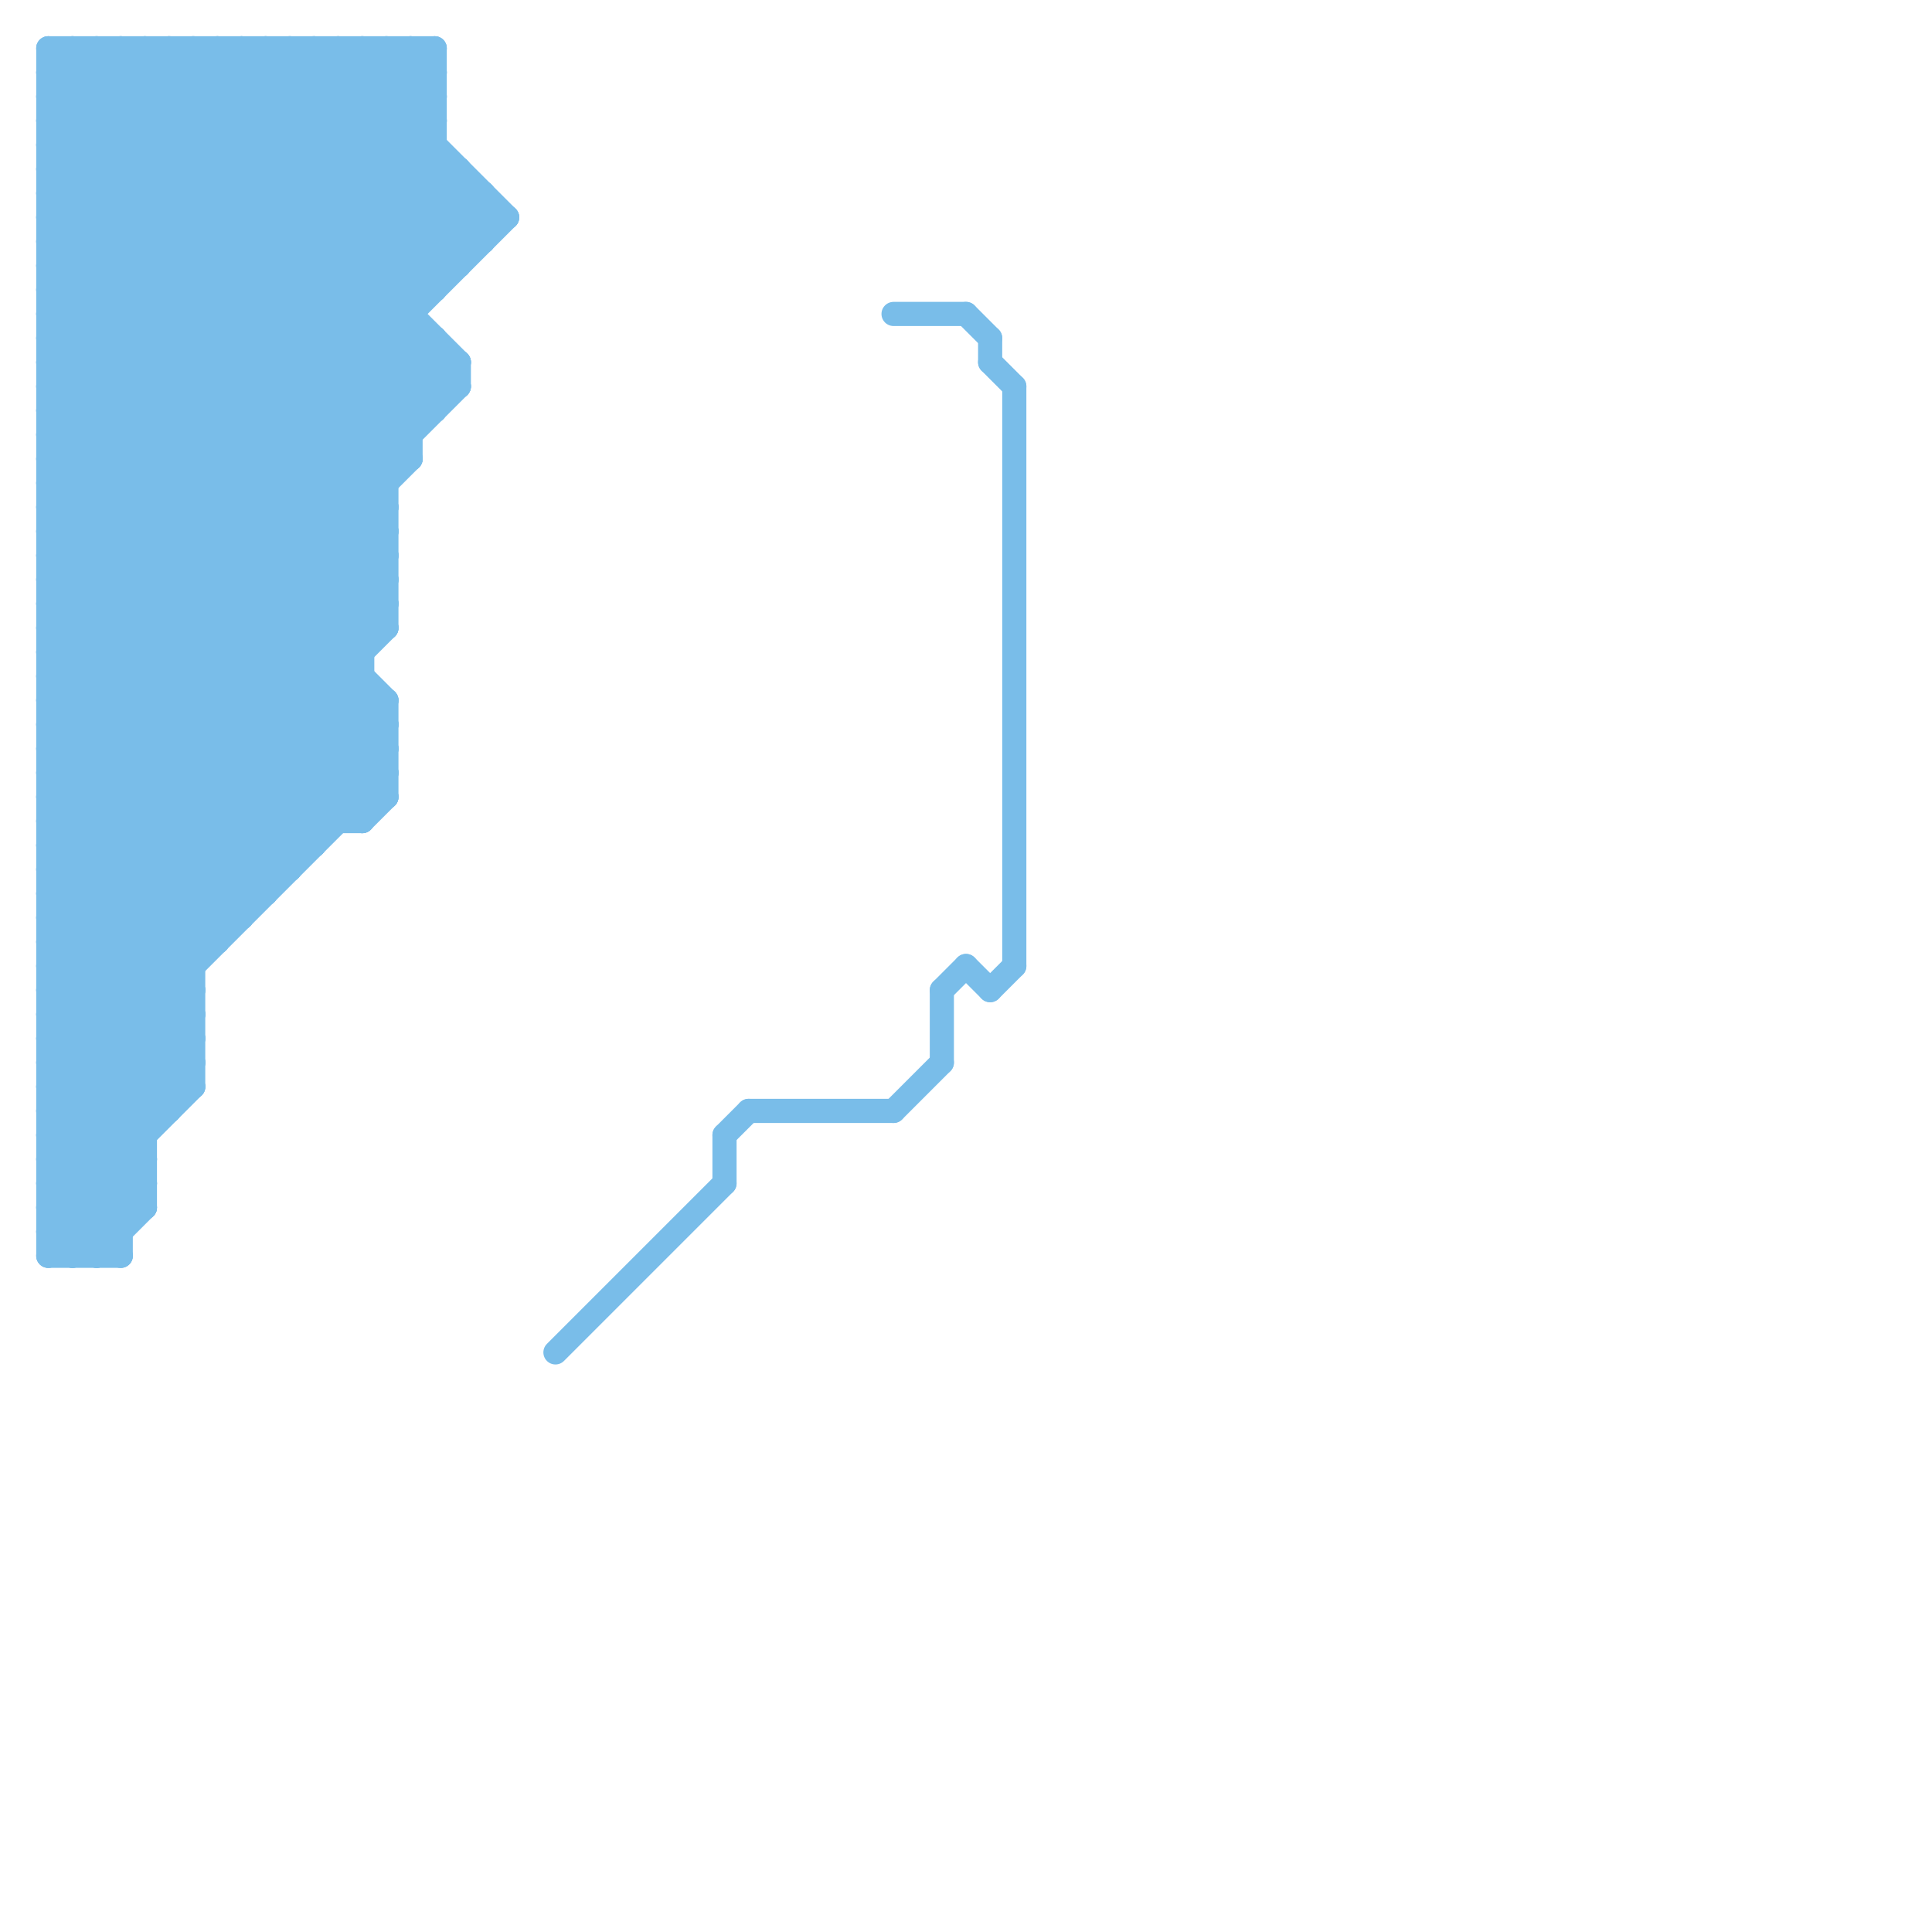 
<svg version="1.1" xmlns="http://www.w3.org/2000/svg" viewBox="0 0 80 80">
<style>line { stroke-width: 1; fill: none; stroke-linecap: round; stroke-linejoin: round; } .c0 { stroke: #79bde9 } .w1 { stroke-width: 1; }</style><line class="c0 " x1="2" y1="34" x2="15" y2="34"/><line class="c0 " x1="30" y1="47" x2="30" y2="49"/><line class="c0 " x1="2" y1="43" x2="16" y2="29"/><line class="c0 " x1="2" y1="35" x2="13" y2="35"/><line class="c0 " x1="2" y1="27" x2="20" y2="9"/><line class="c0 " x1="2" y1="45" x2="16" y2="31"/><line class="c0 " x1="2" y1="5" x2="16" y2="19"/><line class="c0 " x1="2" y1="13" x2="13" y2="2"/><line class="c0 " x1="2" y1="15" x2="16" y2="29"/><line class="c0 " x1="2" y1="17" x2="16" y2="31"/><line class="c0 " x1="2" y1="43" x2="8" y2="43"/><line class="c0 " x1="2" y1="39" x2="9" y2="39"/><line class="c0 " x1="40" y1="13" x2="41" y2="14"/><line class="c0 " x1="2" y1="27" x2="11" y2="36"/><line class="c0 " x1="2" y1="51" x2="8" y2="45"/><line class="c0 " x1="2" y1="40" x2="8" y2="40"/><line class="c0 " x1="2" y1="42" x2="8" y2="42"/><line class="c0 " x1="31" y1="46" x2="37" y2="46"/><line class="c0 " x1="2" y1="2" x2="2" y2="52"/><line class="c0 " x1="2" y1="24" x2="19" y2="7"/><line class="c0 " x1="2" y1="14" x2="14" y2="2"/><line class="c0 " x1="2" y1="18" x2="18" y2="2"/><line class="c0 " x1="11" y1="2" x2="19" y2="10"/><line class="c0 " x1="2" y1="18" x2="16" y2="32"/><line class="c0 " x1="2" y1="4" x2="4" y2="2"/><line class="c0 " x1="2" y1="28" x2="21" y2="9"/><line class="c0 " x1="2" y1="49" x2="6" y2="49"/><line class="c0 " x1="4" y1="52" x2="6" y2="50"/><line class="c0 " x1="2" y1="23" x2="16" y2="23"/><line class="c0 " x1="2" y1="19" x2="17" y2="19"/><line class="c0 " x1="2" y1="7" x2="19" y2="7"/><line class="c0 " x1="2" y1="13" x2="17" y2="13"/><line class="c0 " x1="2" y1="36" x2="16" y2="22"/><line class="c0 " x1="2" y1="42" x2="6" y2="46"/><line class="c0 " x1="2" y1="32" x2="19" y2="15"/><line class="c0 " x1="2" y1="38" x2="16" y2="24"/><line class="c0 " x1="2" y1="2" x2="17" y2="17"/><line class="c0 " x1="2" y1="6" x2="16" y2="20"/><line class="c0 " x1="2" y1="4" x2="17" y2="19"/><line class="c0 " x1="2" y1="8" x2="16" y2="22"/><line class="c0 " x1="2" y1="20" x2="18" y2="4"/><line class="c0 " x1="4" y1="2" x2="4" y2="52"/><line class="c0 " x1="2" y1="9" x2="21" y2="9"/><line class="c0 " x1="2" y1="8" x2="8" y2="2"/><line class="c0 " x1="2" y1="36" x2="12" y2="36"/><line class="c0 " x1="2" y1="28" x2="15" y2="28"/><line class="c0 " x1="2" y1="26" x2="12" y2="36"/><line class="c0 " x1="2" y1="12" x2="18" y2="12"/><line class="c0 " x1="2" y1="47" x2="5" y2="50"/><line class="c0 " x1="2" y1="49" x2="5" y2="52"/><line class="c0 " x1="2" y1="45" x2="8" y2="45"/><line class="c0 " x1="2" y1="37" x2="11" y2="37"/><line class="c0 " x1="2" y1="11" x2="16" y2="25"/><line class="c0 " x1="2" y1="40" x2="7" y2="45"/><line class="c0 " x1="2" y1="44" x2="6" y2="48"/><line class="c0 " x1="2" y1="23" x2="18" y2="7"/><line class="c0 " x1="2" y1="22" x2="16" y2="22"/><line class="c0 " x1="2" y1="46" x2="6" y2="50"/><line class="c0 " x1="2" y1="24" x2="16" y2="24"/><line class="c0 " x1="2" y1="17" x2="17" y2="2"/><line class="c0 " x1="2" y1="31" x2="9" y2="38"/><line class="c0 " x1="18" y1="2" x2="18" y2="12"/><line class="c0 " x1="2" y1="3" x2="17" y2="18"/><line class="c0 " x1="2" y1="34" x2="8" y2="40"/><line class="c0 " x1="2" y1="23" x2="13" y2="34"/><line class="c0 " x1="2" y1="26" x2="16" y2="26"/><line class="c0 " x1="2" y1="47" x2="8" y2="41"/><line class="c0 " x1="2" y1="49" x2="8" y2="43"/><line class="c0 " x1="2" y1="14" x2="15" y2="27"/><line class="c0 " x1="2" y1="8" x2="20" y2="8"/><line class="c0 " x1="2" y1="35" x2="8" y2="41"/><line class="c0 " x1="2" y1="39" x2="16" y2="25"/><line class="c0 " x1="2" y1="37" x2="8" y2="43"/><line class="c0 " x1="16" y1="2" x2="16" y2="26"/><line class="c0 " x1="2" y1="6" x2="18" y2="6"/><line class="c0 " x1="7" y1="2" x2="17" y2="12"/><line class="c0 " x1="2" y1="5" x2="5" y2="2"/><line class="c0 " x1="2" y1="30" x2="10" y2="38"/><line class="c0 " x1="2" y1="32" x2="9" y2="39"/><line class="c0 " x1="2" y1="32" x2="16" y2="32"/><line class="c0 " x1="37" y1="13" x2="40" y2="13"/><line class="c0 " x1="8" y1="2" x2="8" y2="45"/><line class="c0 " x1="2" y1="20" x2="15" y2="33"/><line class="c0 " x1="2" y1="5" x2="18" y2="5"/><line class="c0 " x1="20" y1="8" x2="20" y2="10"/><line class="c0 " x1="2" y1="3" x2="3" y2="2"/><line class="c0 " x1="2" y1="17" x2="18" y2="17"/><line class="c0 " x1="15" y1="34" x2="16" y2="33"/><line class="c0 " x1="5" y1="2" x2="5" y2="52"/><line class="c0 " x1="8" y1="2" x2="18" y2="12"/><line class="c0 " x1="2" y1="16" x2="16" y2="30"/><line class="c0 " x1="2" y1="25" x2="12" y2="35"/><line class="c0 " x1="2" y1="48" x2="6" y2="48"/><line class="c0 " x1="6" y1="2" x2="19" y2="15"/><line class="c0 " x1="2" y1="50" x2="6" y2="50"/><line class="c0 " x1="2" y1="46" x2="7" y2="46"/><line class="c0 " x1="2" y1="38" x2="10" y2="38"/><line class="c0 " x1="2" y1="29" x2="16" y2="29"/><line class="c0 " x1="2" y1="28" x2="11" y2="37"/><line class="c0 " x1="2" y1="12" x2="12" y2="2"/><line class="c0 " x1="2" y1="16" x2="16" y2="2"/><line class="c0 " x1="41" y1="41" x2="42" y2="40"/><line class="c0 " x1="2" y1="50" x2="4" y2="52"/><line class="c0 " x1="19" y1="15" x2="19" y2="16"/><line class="c0 " x1="41" y1="15" x2="42" y2="16"/><line class="c0 " x1="16" y1="29" x2="16" y2="33"/><line class="c0 " x1="10" y1="2" x2="10" y2="38"/><line class="c0 " x1="41" y1="14" x2="41" y2="15"/><line class="c0 " x1="5" y1="2" x2="19" y2="16"/><line class="c0 " x1="2" y1="21" x2="16" y2="21"/><line class="c0 " x1="17" y1="2" x2="17" y2="19"/><line class="c0 " x1="11" y1="2" x2="11" y2="37"/><line class="c0 " x1="2" y1="51" x2="3" y2="52"/><line class="c0 " x1="14" y1="2" x2="21" y2="9"/><line class="c0 " x1="14" y1="2" x2="14" y2="34"/><line class="c0 " x1="2" y1="2" x2="18" y2="2"/><line class="c0 " x1="2" y1="4" x2="18" y2="4"/><line class="c0 " x1="2" y1="29" x2="17" y2="14"/><line class="c0 " x1="2" y1="6" x2="6" y2="2"/><line class="c0 " x1="4" y1="2" x2="18" y2="16"/><line class="c0 " x1="2" y1="13" x2="15" y2="26"/><line class="c0 " x1="2" y1="18" x2="17" y2="18"/><line class="c0 " x1="2" y1="44" x2="8" y2="44"/><line class="c0 " x1="19" y1="7" x2="19" y2="11"/><line class="c0 " x1="12" y1="2" x2="12" y2="36"/><line class="c0 " x1="2" y1="15" x2="15" y2="2"/><line class="c0 " x1="2" y1="35" x2="16" y2="21"/><line class="c0 " x1="2" y1="37" x2="16" y2="23"/><line class="c0 " x1="2" y1="41" x2="8" y2="41"/><line class="c0 " x1="2" y1="33" x2="19" y2="16"/><line class="c0 " x1="2" y1="25" x2="19" y2="8"/><line class="c0 " x1="2" y1="7" x2="16" y2="21"/><line class="c0 " x1="2" y1="26" x2="20" y2="8"/><line class="c0 " x1="2" y1="19" x2="18" y2="3"/><line class="c0 " x1="2" y1="14" x2="18" y2="14"/><line class="c0 " x1="2" y1="19" x2="16" y2="33"/><line class="c0 " x1="2" y1="20" x2="16" y2="20"/><line class="c0 " x1="2" y1="30" x2="16" y2="30"/><line class="c0 " x1="3" y1="52" x2="6" y2="49"/><line class="c0 " x1="2" y1="31" x2="18" y2="15"/><line class="c0 " x1="2" y1="9" x2="9" y2="2"/><line class="c0 " x1="2" y1="52" x2="5" y2="52"/><line class="c0 " x1="18" y1="14" x2="18" y2="17"/><line class="c0 " x1="16" y1="2" x2="18" y2="4"/><line class="c0 " x1="2" y1="30" x2="18" y2="14"/><line class="c0 " x1="10" y1="2" x2="19" y2="11"/><line class="c0 " x1="2" y1="7" x2="7" y2="2"/><line class="c0 " x1="2" y1="43" x2="6" y2="47"/><line class="c0 " x1="2" y1="45" x2="6" y2="49"/><line class="c0 " x1="23" y1="56" x2="30" y2="49"/><line class="c0 " x1="9" y1="2" x2="18" y2="11"/><line class="c0 " x1="2" y1="16" x2="19" y2="16"/><line class="c0 " x1="2" y1="22" x2="14" y2="34"/><line class="c0 " x1="7" y1="2" x2="7" y2="46"/><line class="c0 " x1="3" y1="2" x2="3" y2="52"/><line class="c0 " x1="2" y1="33" x2="8" y2="39"/><line class="c0 " x1="2" y1="34" x2="17" y2="19"/><line class="c0 " x1="37" y1="46" x2="39" y2="44"/><line class="c0 " x1="2" y1="27" x2="15" y2="27"/><line class="c0 " x1="2" y1="11" x2="19" y2="11"/><line class="c0 " x1="2" y1="10" x2="10" y2="2"/><line class="c0 " x1="2" y1="48" x2="5" y2="51"/><line class="c0 " x1="2" y1="40" x2="16" y2="26"/><line class="c0 " x1="2" y1="42" x2="15" y2="29"/><line class="c0 " x1="12" y1="2" x2="20" y2="10"/><line class="c0 " x1="2" y1="10" x2="16" y2="24"/><line class="c0 " x1="42" y1="16" x2="42" y2="40"/><line class="c0 " x1="2" y1="12" x2="16" y2="26"/><line class="c0 " x1="2" y1="41" x2="7" y2="46"/><line class="c0 " x1="6" y1="2" x2="6" y2="50"/><line class="c0 " x1="2" y1="31" x2="16" y2="31"/><line class="c0 " x1="2" y1="22" x2="18" y2="6"/><line class="c0 " x1="2" y1="33" x2="16" y2="33"/><line class="c0 " x1="2" y1="15" x2="19" y2="15"/><line class="c0 " x1="2" y1="25" x2="16" y2="25"/><line class="c0 " x1="2" y1="21" x2="15" y2="34"/><line class="c0 " x1="2" y1="9" x2="16" y2="23"/><line class="c0 " x1="2" y1="44" x2="16" y2="30"/><line class="c0 " x1="13" y1="2" x2="20" y2="9"/><line class="c0 " x1="2" y1="46" x2="16" y2="32"/><line class="c0 " x1="2" y1="21" x2="18" y2="5"/><line class="c0 " x1="39" y1="41" x2="40" y2="40"/><line class="c0 " x1="2" y1="10" x2="20" y2="10"/><line class="c0 " x1="2" y1="47" x2="6" y2="47"/><line class="c0 " x1="15" y1="2" x2="15" y2="34"/><line class="c0 " x1="2" y1="3" x2="18" y2="3"/><line class="c0 " x1="2" y1="51" x2="5" y2="51"/><line class="c0 " x1="2" y1="24" x2="13" y2="35"/><line class="c0 " x1="2" y1="11" x2="11" y2="2"/><line class="c0 " x1="2" y1="39" x2="8" y2="45"/><line class="c0 " x1="30" y1="47" x2="31" y2="46"/><line class="c0 " x1="3" y1="2" x2="18" y2="17"/><line class="c0 " x1="2" y1="41" x2="15" y2="28"/><line class="c0 " x1="2" y1="52" x2="6" y2="48"/><line class="c0 " x1="15" y1="2" x2="18" y2="5"/><line class="c0 " x1="40" y1="40" x2="41" y2="41"/><line class="c0 " x1="2" y1="50" x2="8" y2="44"/><line class="c0 " x1="2" y1="36" x2="8" y2="42"/><line class="c0 " x1="2" y1="38" x2="8" y2="44"/><line class="c0 " x1="17" y1="2" x2="18" y2="3"/><line class="c0 " x1="39" y1="41" x2="39" y2="44"/><line class="c0 " x1="2" y1="29" x2="10" y2="37"/><line class="c0 " x1="9" y1="2" x2="9" y2="39"/><line class="c0 " x1="2" y1="48" x2="8" y2="42"/><line class="c0 " x1="13" y1="2" x2="13" y2="35"/>


</svg>

